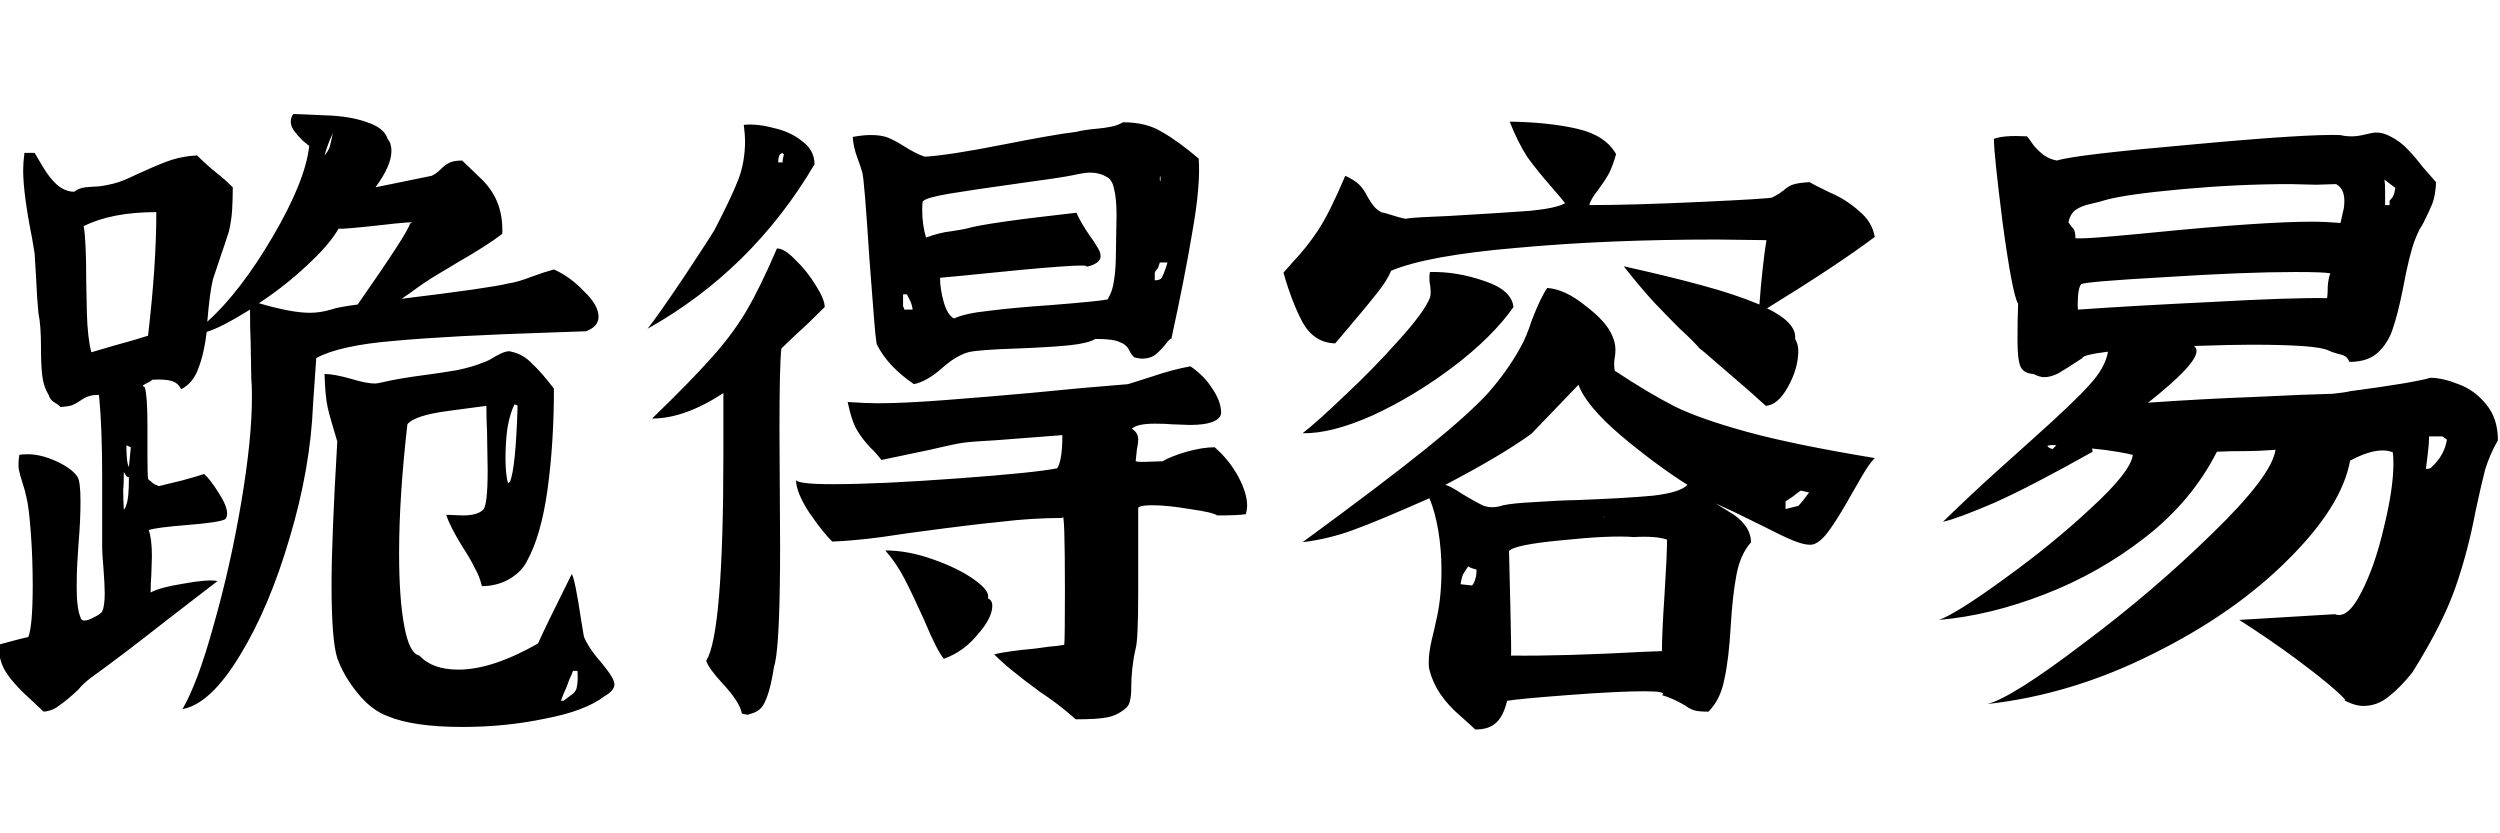 <?xml version="1.0" encoding="UTF-8" standalone="no"?>
<!-- Created with Inkscape (http://www.inkscape.org/) -->

<svg
   width="300mm"
   height="100mm"
   viewBox="0 0 300 100"
   version="1.1"
   id="svg1"
   xmlns="http://www.w3.org/2000/svg"
   xmlns:svg="http://www.w3.org/2000/svg">
  <defs
     id="defs1" />
  <g
     id="layer1">
    <path
       d="m 66.47,32.336 q 1.911,0.841 3.594,2.6 1.759,1.682 1.759,3.058 0,1.223 -1.529,1.759 l -4.358,0.153 Q 54.007,40.287 47.355,40.899 40.78,41.434 37.951,42.963 l -0.382,5.505 q -0.306,7.722 -2.829,16.133 -2.447,8.334 -5.964,14.069 -3.517,5.811 -6.881,6.423 1.835,-3.135 3.747,-10.093 1.988,-6.958 3.288,-14.604 1.3,-7.646 1.3,-12.692 0,-1.606 -0.076,-2.294 l -0.076,-4.358 q -0.076,-1.529 -0.076,-3.899 -3.441,2.141 -5.199,2.676 -0.306,2.6 -0.994,4.358 -0.612,1.759 -2.064,2.523 -0.382,-0.765 -1.147,-0.994 -0.765,-0.229 -2.294,-0.153 -0.382,0.306 -0.765,0.459 -0.306,0.153 -0.382,0.229 -0.076,0.076 0.229,0.229 0.306,1.147 0.306,4.511 v 3.747 q 0,2.141 0.076,2.753 0.306,0.229 0.535,0.459 0.306,0.229 0.765,0.382 1.223,-0.306 2.829,-0.688 1.682,-0.459 2.6,-0.765 0.765,0.688 1.759,2.294 0.994,1.529 0.994,2.447 0,0.459 -0.229,0.688 -0.688,0.382 -4.511,0.688 -3.823,0.306 -4.664,0.612 0.382,1.07 0.382,3.135 l -0.076,2.37 q -0.076,0.688 -0.076,1.988 1.07,-0.612 3.976,-1.07 2.905,-0.535 4.052,-0.306 l -6.346,4.893 q -5.046,3.976 -8.869,6.728 Q 9.89,82.111 9.431,82.722 8.055,84.022 7.137,84.634 6.296,85.322 5.226,85.398 L 3.773,84.022 Q 1.862,82.34 0.868,80.887 -0.126,79.511 -0.203,77.37 2.856,76.529 3.391,76.453 q 0.535,-1.3 0.535,-6.27 0,-3.211 -0.229,-6.27 Q 3.467,60.778 3.161,59.632 3.009,58.867 2.703,57.949 2.397,57.032 2.244,56.267 q -0.076,-0.765 0.076,-1.682 0.306,-0.076 0.994,-0.076 1.606,0 3.441,0.841 1.835,0.841 2.523,1.835 0.382,0.535 0.382,2.982 0,2.294 -0.229,4.97 -0.076,0.994 -0.153,2.37 -0.076,1.3 -0.076,2.982 0,2.523 0.459,3.594 0.076,0.382 0.459,0.382 0.459,0 1.147,-0.382 0.765,-0.382 0.994,-0.688 0.306,-0.688 0.306,-2.217 0,-0.994 -0.153,-2.982 -0.153,-1.835 -0.153,-2.37 V 57.338 q 0,-6.117 -0.382,-9.94 -1.147,-0.076 -2.141,0.612 Q 9.202,48.392 8.667,48.621 8.208,48.774 7.29,48.851 6.984,48.545 6.449,48.239 5.99,47.933 5.838,47.398 5.226,46.404 5.073,45.104 4.92,43.804 4.92,41.74 q 0,-2.753 -0.306,-4.129 Q 4.461,36.159 4.308,32.947 L 4.155,30.424 3.85,28.589 q -1.07,-5.352 -1.07,-8.181 0,-0.841 0.153,-2.064 h 1.223 q 0.229,0.382 0.994,1.682 0.765,1.3 1.682,2.141 0.994,0.841 2.064,0.841 0.612,-0.459 1.376,-0.535 0.765,-0.076 0.918,-0.076 0.841,0 1.835,-0.229 1.223,-0.229 2.523,-0.841 1.3,-0.612 1.682,-0.765 1.988,-0.918 3.364,-1.376 1.453,-0.459 3.058,-0.535 1.147,1.147 2.294,2.064 1.07,0.841 1.988,1.759 0,1.376 -0.076,2.676 -0.076,1.3 -0.382,2.6 -0.535,1.682 -0.918,2.753 0,0 -0.994,2.982 -0.382,1.453 -0.688,5.123 3.976,-3.594 7.875,-10.246 3.899,-6.652 4.358,-10.857 -0.229,-0.153 -0.841,-0.688 -0.612,-0.612 -0.994,-1.147 -0.382,-0.535 -0.382,-1.07 0,-0.535 0.306,-0.918 0.535,0 3.67,0.153 3.135,0.076 5.199,0.841 2.064,0.688 2.447,1.988 0.459,0.535 0.459,1.453 0,1.759 -1.911,4.358 l 6.728,-1.376 q 0.535,-0.229 1.07,-0.765 0.535,-0.535 0.994,-0.765 0.535,-0.306 1.606,-0.306 0.459,0.459 1.988,1.911 1.529,1.376 2.217,3.058 0.688,1.682 0.612,3.823 -1.759,1.376 -5.505,3.517 -0.459,0.306 -2.294,1.376 -1.759,1.07 -3.058,2.064 l -1.223,0.841 q 10.704,-1.3 12.769,-1.835 1.147,-0.153 2.905,-0.841 1.453,-0.535 2.6,-0.841 z M 39.938,15.973 q -0.612,1.3 -0.994,2.676 0.459,-0.535 0.612,-0.994 0.153,-0.535 0.382,-1.682 z M 17.765,40.287 q 0.994,-8.487 0.994,-14.833 -5.352,0 -8.716,1.682 0.306,1.682 0.306,6.805 0,0.612 0.076,3.594 0.076,2.982 0.535,4.74 l 2.6,-0.765 q 2.523,-0.688 4.205,-1.223 z m 13.304,-3.899 q 3.899,1.147 6.117,1.147 1.223,0 2.523,-0.382 0.841,-0.306 3.211,-0.612 6.193,-8.869 6.27,-9.71 1.3,-0.382 -3.899,0.229 -4.205,0.459 -4.664,0.382 -1.147,1.988 -3.823,4.435 -2.6,2.447 -5.734,4.511 z M 70.063,76.376 q 0.535,1.376 2.217,3.288 1.453,1.759 1.453,2.447 0,0.765 -1.223,1.453 -2.294,1.759 -7.111,2.676 -4.74,0.994 -9.863,0.994 -5.964,0 -9.022,-1.3 -1.911,-0.688 -3.594,-2.753 -1.682,-2.064 -2.447,-4.205 -0.688,-2.141 -0.688,-8.793 0,-5.505 0.688,-17.203 -0.841,-2.753 -1.147,-4.052 -0.306,-1.376 -0.382,-4.052 1.147,0 3.288,0.612 1.759,0.535 2.753,0.535 0.306,0 0.918,-0.153 1.911,-0.459 5.429,-0.918 1.759,-0.229 3.517,-0.535 1.835,-0.382 3.135,-0.918 0.688,-0.229 1.376,-0.688 1.453,-0.841 1.988,-0.612 1.453,0.306 2.523,1.453 1.147,1.07 2.6,2.982 0,6.499 -0.765,12.081 -0.765,5.582 -2.523,8.716 -0.688,1.3 -2.217,2.141 -1.453,0.765 -3.135,0.765 -0.306,-1.223 -0.841,-2.141 -0.459,-0.994 -1.453,-2.523 -1.529,-2.447 -1.988,-3.899 l 1.988,0.076 q 1.759,0 2.447,-0.688 0.535,-0.535 0.535,-4.74 l -0.076,-4.74 q -0.076,-1.223 -0.076,-2.982 -0.459,0.076 -4.588,0.612 -4.052,0.535 -4.893,1.606 -0.994,8.716 -0.994,15.445 0,5.429 0.612,8.716 0.612,3.364 1.835,3.594 1.529,1.682 4.664,1.682 4.052,0 9.557,-3.135 0.918,-2.064 4.052,-8.334 0.382,0.535 1.147,5.658 0.306,1.835 0.306,1.835 z M 61.729,48.545 q -0.535,1.07 -0.841,2.829 -0.229,1.759 -0.229,3.594 0,1.911 0.306,3.058 0.076,-0.153 0.229,-0.229 0.688,-1.529 0.918,-9.099 -0.153,-0.153 -0.382,-0.153 z m -46.564,4.893 q 0,2.141 0.306,2.6 l 0.229,-2.37 z m 0,7.111 q 0.306,-0.688 0.306,-3.288 -0.229,0 -0.382,-0.229 -0.153,-0.306 -0.229,-0.382 0,1.529 -0.076,2.064 0,1.376 0.076,2.447 0.229,-0.229 0.306,-0.612 z m 52.451,23.549 q 0.306,-0.229 0.918,-0.688 0.612,-0.382 0.688,-0.994 0.153,-0.612 0.076,-1.911 H 68.764 q -0.229,0.612 -0.459,1.07 -0.153,0.459 -0.306,0.841 -0.459,0.994 -0.688,1.682 z M 105.235,41.358 q -0.153,-0.382 -0.459,-4.511 -0.306,-4.205 -0.459,-5.964 -0.612,-9.481 -0.841,-10.169 -0.153,-0.612 -0.612,-1.835 -0.459,-1.223 -0.535,-2.447 1.223,-0.229 2.141,-0.229 1.3,0 2.064,0.306 0.765,0.306 1.759,0.918 1.529,0.994 2.676,1.376 2.829,-0.153 9.405,-1.453 6.193,-1.223 8.793,-1.529 0.841,-0.229 2.523,-0.382 0.841,-0.076 1.606,-0.229 0.841,-0.153 1.453,-0.535 2.829,0 4.664,1.147 1.911,1.07 4.435,3.211 0.229,3.211 -0.765,8.793 -0.918,5.505 -2.523,12.845 -0.076,-0.153 -0.612,0.535 -0.535,0.688 -1.223,1.3 -0.688,0.535 -1.682,0.535 -0.306,0 -0.918,-0.153 -0.306,-0.229 -0.612,-0.841 -0.306,-0.688 -1.147,-0.994 -0.765,-0.382 -2.905,-0.382 -0.918,0.535 -3.135,0.765 -2.217,0.229 -6.193,0.382 -4.817,0.153 -5.964,0.459 -1.529,0.459 -3.135,1.911 -1.835,1.606 -3.364,1.911 -3.135,-2.141 -4.435,-4.74 z M 77.709,39.446 q 1.223,-1.529 4.358,-6.193 3.135,-4.74 3.67,-5.658 1.988,-3.823 2.829,-5.964 0.841,-2.141 0.841,-4.74 0,-0.688 -0.153,-1.911 1.606,-0.153 3.594,0.382 2.064,0.459 3.441,1.606 1.453,1.07 1.453,2.753 -7.493,12.692 -20.032,19.727 z M 93.613,18.496 q -0.229,0.306 -0.229,0.994 h 0.535 v -0.306 l 0.153,-0.688 q -0.153,0 -0.153,-0.153 z m 17.127,5.658 q -0.076,0.229 -0.076,0.994 0,1.835 0.459,3.364 1.606,-0.612 3.058,-0.765 1.453,-0.229 1.759,-0.306 2.217,-0.688 13.227,-1.911 0.535,1.223 1.759,2.982 0.153,0.153 0.612,0.918 0.535,0.765 0.535,1.3 0,0.918 -1.759,1.3 1.223,-0.612 -14.986,1.07 l -2.523,0.229 q 0,1.376 0.459,2.982 0.459,1.529 1.223,1.911 1.223,-0.612 4.129,-0.918 2.905,-0.382 7.417,-0.688 5.811,-0.459 6.881,-0.688 0.612,-0.994 0.765,-2.294 0.229,-1.3 0.229,-3.364 l 0.076,-4.435 q 0,-2.064 -0.306,-3.211 -0.229,-1.147 -0.994,-1.453 -0.765,-0.459 -1.911,-0.459 -0.612,0 -1.988,0.306 -1.453,0.306 -6.576,0.994 -5.505,0.765 -8.258,1.223 -2.753,0.459 -3.211,0.918 z M 78.245,50.227 q 4.664,-4.511 7.034,-7.187 2.447,-2.676 4.205,-5.582 1.759,-2.982 3.747,-7.646 0.918,0 2.217,1.376 1.376,1.3 2.447,3.058 1.07,1.682 1.07,2.6 -2.217,2.217 -3.441,3.288 l -1.759,1.682 q -0.229,1.911 -0.229,9.71 l 0.076,13.916 q 0,11.316 -0.612,14.145 -0.153,0.459 -0.306,1.529 -0.382,2.064 -0.918,3.135 -0.459,1.07 -1.606,1.376 -0.459,0.153 -0.459,0.153 L 89.025,85.628 Q 88.796,84.251 86.655,81.958 84.973,80.123 84.744,79.282 86.808,76.07 86.808,54.279 V 47.169 q -4.664,3.058 -8.563,3.058 z M 138.953,32.183 q -0.382,0.382 -0.382,0.612 0,0.229 0,0.841 0.382,0 0.535,-0.076 0.153,-0.076 0.306,-0.229 0.382,-0.765 0.688,-1.835 h -0.918 z m -30.584,4.588 q 0.153,0.229 0.153,0.382 h 0.994 q -0.076,-0.612 -0.306,-1.07 -0.229,-0.459 -0.382,-0.765 h -0.459 z M 99.883,64.984 q -1.07,-0.994 -2.753,-3.441 -1.606,-2.447 -1.606,-3.976 0.076,0.535 4.435,0.535 5.582,0 14.91,-0.688 9.405,-0.688 12.004,-1.223 0.612,-0.994 0.612,-3.976 l -7.952,0.612 q -2.905,0.153 -3.976,0.306 -1.07,0.153 -3.976,0.841 -2.829,0.612 -5.811,1.223 -0.765,-0.994 -1.3,-1.453 -1.07,-1.147 -1.682,-2.217 -0.612,-1.07 -1.07,-3.288 2.141,0.153 3.594,0.153 3.135,0 8.105,-0.382 4.97,-0.382 10.093,-0.841 6.881,-0.688 11.851,-1.07 0.535,-0.153 2.905,-0.918 2.447,-0.841 4.588,-1.223 1.682,1.147 2.676,2.753 1.07,1.606 0.994,2.982 -0.382,1.3 -3.747,1.3 l -2.141,-0.076 q -0.765,-0.076 -2.064,-0.076 -2.141,0 -2.753,0.612 0.765,0.459 0.765,1.3 0,0.459 -0.153,1.147 -0.076,0.612 -0.153,1.453 0.229,0.076 0.841,0.076 l 2.37,-0.076 q 1.07,-0.612 2.905,-1.147 1.911,-0.535 3.364,-0.535 1.759,1.529 2.829,3.517 1.07,1.988 1.07,3.517 0,0.382 -0.153,0.994 -0.918,0.153 -3.441,0.153 -0.535,-0.382 -3.288,-0.765 -2.676,-0.459 -4.511,-0.459 -1.453,0 -1.682,0.306 v 7.111 3.058 q 0,5.658 -0.306,6.728 -0.535,2.294 -0.535,4.893 0,0.841 -0.153,1.376 -0.076,0.535 -0.535,0.918 -0.994,0.841 -2.217,1.07 -1.147,0.229 -3.747,0.229 -2.064,-1.835 -4.282,-3.288 -3.976,-2.905 -5.505,-4.511 1.529,-0.382 4.893,-0.688 0.612,-0.076 1.682,-0.229 1.07,-0.076 1.835,-0.229 0.076,-0.765 0.076,-6.423 0,-10.016 -0.306,-8.793 -3.594,0 -7.417,0.459 -3.823,0.382 -10.016,1.223 -0.688,0.076 -4.282,0.612 -3.517,0.459 -5.887,0.535 z m 18.656,6.805 q 0.535,0.229 0.535,0.918 0,1.453 -1.759,3.441 -1.682,2.064 -4.052,2.905 -0.841,-0.994 -2.37,-4.664 -1.376,-3.058 -2.37,-4.97 -0.994,-1.911 -2.294,-3.364 2.753,0 5.734,1.07 3.058,1.07 4.97,2.447 1.911,1.376 1.606,2.217 z m 20.72,-50.616 h -0.076 v 0.535 h 0.076 z m 20.95,20.032 q -2.523,-0.076 -3.899,-2.523 -1.3,-2.447 -2.294,-5.964 l 1.147,-1.3 q 1.606,-1.682 2.982,-3.747 1.376,-2.064 3.288,-6.576 1.147,0.535 1.682,1.07 0.535,0.535 0.994,1.453 0.382,0.688 0.765,1.147 0.382,0.459 1.147,0.841 -0.612,-0.306 1.07,0.229 1.682,0.535 1.759,0.382 1.07,-0.153 5.123,-0.306 6.499,-0.382 9.634,-0.612 3.135,-0.306 4.205,-0.918 -0.535,-0.688 -1.606,-1.911 -1.682,-1.911 -2.905,-3.594 -1.147,-1.759 -2.141,-4.282 4.664,0.076 8.028,0.841 3.441,0.765 4.74,3.058 -0.382,1.376 -0.841,2.294 -0.459,0.841 -1.3,1.988 -0.918,1.147 -1.07,1.835 5.123,0 13.38,-0.382 8.334,-0.382 8.563,-0.535 0.459,-0.229 0.841,-0.459 0.382,-0.306 0.535,-0.382 0.459,-0.459 1.07,-0.688 0.612,-0.229 2.064,-0.306 0.459,0.306 2.37,1.223 1.988,0.841 3.517,2.217 1.606,1.3 1.911,3.135 -4.588,3.441 -12.922,8.563 3.594,1.759 3.364,3.67 0.382,0.612 0.382,1.453 0,2.064 -1.223,4.282 -1.223,2.217 -2.676,2.294 -1.911,-1.759 -4.97,-4.358 -3.058,-2.676 -2.905,-2.447 -0.765,-0.918 -2.523,-2.523 -1.3,-1.3 -2.982,-3.058 -1.682,-1.835 -3.67,-4.358 5.505,1.223 9.405,2.294 3.976,1.07 6.881,2.294 0.153,-2.141 0.382,-4.205 0.229,-2.141 0.459,-3.517 l -5.964,-0.076 q -13.151,0 -23.932,0.994 -10.781,0.918 -15.139,2.753 -0.459,1.147 -1.682,2.676 -1.147,1.453 -2.447,2.982 -2.753,3.288 -2.6,3.058 z m -3.899,10.781 q 1.606,-1.223 5.046,-4.511 3.517,-3.288 6.499,-6.652 3.058,-3.364 3.747,-5.123 0.076,-0.229 0.076,-0.688 0,-0.459 -0.076,-0.841 -0.076,-0.382 -0.076,-0.841 0,-0.459 0.076,-0.688 3.211,-0.076 6.499,1.07 3.288,1.07 3.517,3.135 -2.523,3.594 -7.264,7.187 -4.664,3.517 -9.634,5.811 -4.97,2.217 -8.411,2.141 z m 37.159,-11.698 q 0.382,0.841 0.382,1.682 0,0.459 -0.076,0.918 -0.076,0.382 -0.076,0.841 0,0.459 0.076,0.765 4.052,2.676 7.187,4.282 3.135,1.529 8.716,3.058 5.582,1.529 15.292,3.135 -0.688,0.688 -1.606,2.294 -0.918,1.606 -1.147,1.988 -1.453,2.6 -2.523,4.129 -0.994,1.453 -1.835,1.835 -0.229,0.153 -0.688,0.153 -0.765,0 -2.064,-0.535 -1.3,-0.535 -3.67,-1.759 -3.364,-1.682 -5.582,-2.676 0.382,0.229 1.606,0.994 1.223,0.688 1.911,1.606 0.688,0.841 0.765,2.064 -1.3,1.453 -1.759,3.899 -0.459,2.37 -0.688,6.117 -0.229,4.052 -0.765,6.423 -0.459,2.447 -1.911,3.899 -1.147,0 -1.682,-0.153 -0.535,-0.153 -1.147,-0.612 -1.453,-0.841 -2.753,-1.223 0.688,-0.459 -2.141,-0.459 -3.135,0 -9.175,0.459 -6.04,0.459 -7.264,0.688 -0.459,1.911 -1.376,2.676 -0.841,0.765 -2.447,0.765 -0.306,-0.306 -1.759,-1.606 -1.453,-1.223 -2.447,-2.676 -0.918,-1.376 -1.3,-2.905 -0.076,-0.229 -0.076,-0.841 0,-1.223 0.382,-2.829 0.382,-1.529 0.459,-1.988 0.688,-2.753 0.688,-6.27 0,-2.447 -0.382,-4.74 -0.382,-2.294 -1.07,-3.899 -6.193,2.753 -9.175,3.823 -2.905,1.07 -6.04,1.453 9.71,-7.111 14.833,-11.24 5.123,-4.129 7.417,-6.652 2.294,-2.6 3.823,-5.352 0.765,-1.3 1.453,-3.441 1.07,-2.753 1.835,-3.823 2.141,0.153 4.588,2.141 2.523,1.911 3.211,3.594 z m -13.61,20.491 q 0.841,-0.306 3.135,-0.459 2.294,-0.153 3.823,-0.229 1.606,-0.076 2.294,-0.076 6.04,-0.229 9.252,-0.535 3.288,-0.382 4.129,-1.3 -3.747,-2.37 -7.952,-5.887 -4.205,-3.594 -5.123,-6.117 l -5.658,5.887 q -3.594,2.6 -10.322,6.117 0.612,0.153 1.988,1.07 1.529,0.918 2.447,1.376 0.918,0.382 1.988,0.153 z m 35.936,-0.076 q 0.535,-0.535 1.3,-1.606 l -0.994,-0.229 q -0.459,0.306 -0.918,0.688 -0.459,0.306 -0.918,0.612 v 0.918 z m -23.549,1.223 q 0.229,0.076 0.459,0.076 z m 7.187,16.209 q 0,-2.141 0.306,-6.728 0.306,-4.74 0.306,-6.652 -1.3,-0.459 -3.976,-0.306 -2.829,-0.229 -8.64,0.382 -5.734,0.535 -6.346,1.3 0,0.153 0.153,6.346 0.153,6.193 0.076,6.193 6.27,0.076 16.056,-0.459 l 2.064,-0.076 z m -22.785,-7.875 q 0.306,-0.382 0.382,-0.765 0.153,-0.382 0.153,-1.147 -0.229,-0.076 -0.535,-0.153 -0.229,-0.076 -0.459,-0.229 -0.153,0.229 -0.459,0.688 -0.306,0.382 -0.459,1.453 z M 291.643,45.334 q 1.453,0 3.364,0.765 1.911,0.688 3.288,2.37 1.453,1.682 1.453,4.358 -0.994,1.759 -1.529,3.517 -0.459,1.759 -1.147,4.97 -0.918,4.893 -2.447,9.252 -1.529,4.358 -5.123,10.093 -1.376,1.759 -2.829,2.905 -1.376,1.147 -3.058,1.147 -1.147,0 -2.6,-0.841 1.07,0.612 -0.612,-0.918 -1.606,-1.453 -4.893,-3.899 -3.211,-2.37 -6.805,-4.664 l 11.469,-0.688 q 1.529,0.612 3.135,-2.523 1.682,-3.211 2.753,-7.875 1.147,-4.664 1.147,-7.646 0,-0.994 -0.076,-1.376 -0.535,-0.229 -1.223,-0.229 -1.606,0 -3.899,1.223 -0.994,5.505 -7.493,11.928 -6.423,6.423 -16.133,11.24 -9.71,4.893 -19.879,6.04 3.058,-0.841 11.392,-7.187 8.411,-6.27 15.521,-13.227 7.187,-6.958 7.646,-10.093 -2.064,0.153 -3.288,0.153 -2.294,0 -3.747,0.076 -2.982,5.887 -8.563,10.246 -5.582,4.358 -12.157,6.881 -6.499,2.523 -12.616,3.058 2.217,-0.841 7.875,-4.97 5.734,-4.129 10.398,-8.487 4.74,-4.358 4.97,-6.346 -0.535,-0.153 -1.911,-0.382 -1.3,-0.229 -2.982,-0.382 l 0.076,0.382 q -7.34,4.129 -11.775,6.117 -4.435,1.911 -6.193,2.294 3.058,-2.982 6.27,-5.887 3.211,-2.905 4.511,-4.052 4.97,-4.435 6.805,-6.499 1.911,-2.064 2.217,-3.976 -3.058,0.382 -3.058,0.765 -1.988,1.3 -2.905,1.835 -0.918,0.459 -1.682,0.459 -0.535,0 -1.3,-0.382 -1.147,-0.076 -1.529,-0.841 -0.382,-0.841 -0.382,-3.211 0,-2.523 0.076,-4.358 -0.688,-1.147 -1.835,-9.557 -1.07,-8.411 -1.07,-10.246 1.147,-0.459 3.976,-0.306 0.306,0.382 0.841,1.147 0.612,0.688 1.223,1.147 0.688,0.459 1.529,0.612 2.064,-0.688 16.056,-1.911 13.992,-1.3 17.968,-1.147 0.535,0.153 1.376,0.153 0.688,0 1.606,-0.229 0.918,-0.229 1.3,-0.229 0.841,0 1.682,0.459 1.223,0.612 2.064,1.529 0.841,0.841 1.835,2.141 1.606,1.835 1.606,1.835 -0.076,1.606 -0.459,2.6 -0.382,0.918 -1.07,2.294 -0.153,0.306 -0.459,0.765 -0.229,0.459 -0.535,1.223 -0.688,1.759 -1.453,5.887 -0.612,3.058 -1.223,4.817 -0.535,1.682 -1.759,2.829 -1.223,1.147 -3.441,1.147 -0.229,-0.535 -0.535,-0.688 -0.229,-0.153 -0.918,-0.306 -0.612,-0.153 -1.07,-0.382 -1.376,-0.688 -9.252,-0.688 -2.294,0 -6.881,0.153 0.306,0.229 0.306,0.612 0,1.606 -5.811,6.193 6.576,-0.459 12.769,-0.688 6.193,-0.306 9.405,-0.382 1.453,-0.153 2.064,-0.306 7.493,-0.994 9.634,-1.606 z m -4.205,-22.785 q -1.07,-0.841 -1.3,-0.994 0.076,0.459 0.076,1.529 v 1.529 h 0.535 v -0.535 q 0.382,-0.382 0.459,-0.612 0.153,-0.306 0.229,-0.918 z m -39.224,4.129 q 0.153,0.229 0.382,0.535 0.306,0.306 0.382,0.612 0.076,0.306 0.076,0.765 0.918,0.076 4.358,-0.229 3.517,-0.306 4.97,-0.459 13.151,-1.3 19.038,-1.3 1.606,0 3.441,0.153 l 0.306,-1.376 q 0.153,-0.459 0.153,-1.3 0,-1.453 -0.994,-1.988 l -2.37,0.076 -3.135,-0.076 q -6.27,0 -12.998,0.612 -6.728,0.612 -9.175,1.3 -0.688,0.229 -1.759,0.459 -1.07,0.229 -1.759,0.688 -0.688,0.459 -0.918,1.529 z m 1.147,10.475 q 6.499,-0.459 16.056,-0.918 9.634,-0.535 13.839,-0.459 0.076,-0.535 0.076,-1.453 0.076,-0.918 0.306,-1.529 -0.841,-0.153 -4.205,-0.153 -6.04,0 -15.598,0.612 -9.481,0.535 -10.093,0.841 -0.306,0.382 -0.382,1.453 -0.076,1.07 0,1.606 z m 42.435,18.885 q 1.529,-1.376 1.835,-3.288 l -0.535,-0.382 h -1.606 q 0,0.841 -0.153,2.064 -0.153,1.147 -0.229,1.835 0.382,0 0.535,-0.076 0.153,-0.076 0.153,-0.153 z m -45.035,-2.6 q -0.459,-0.076 -0.765,0 -0.229,0 -0.306,0.076 0,0.153 0.612,0.382 z"
       id="text2"
       style="font-size:76.459px;font-family:jiangxizhuokai;-inkscape-font-specification:jiangxizhuokai;stroke-width:0.398"
       aria-label="跪得容易" />
  </g>
</svg>
